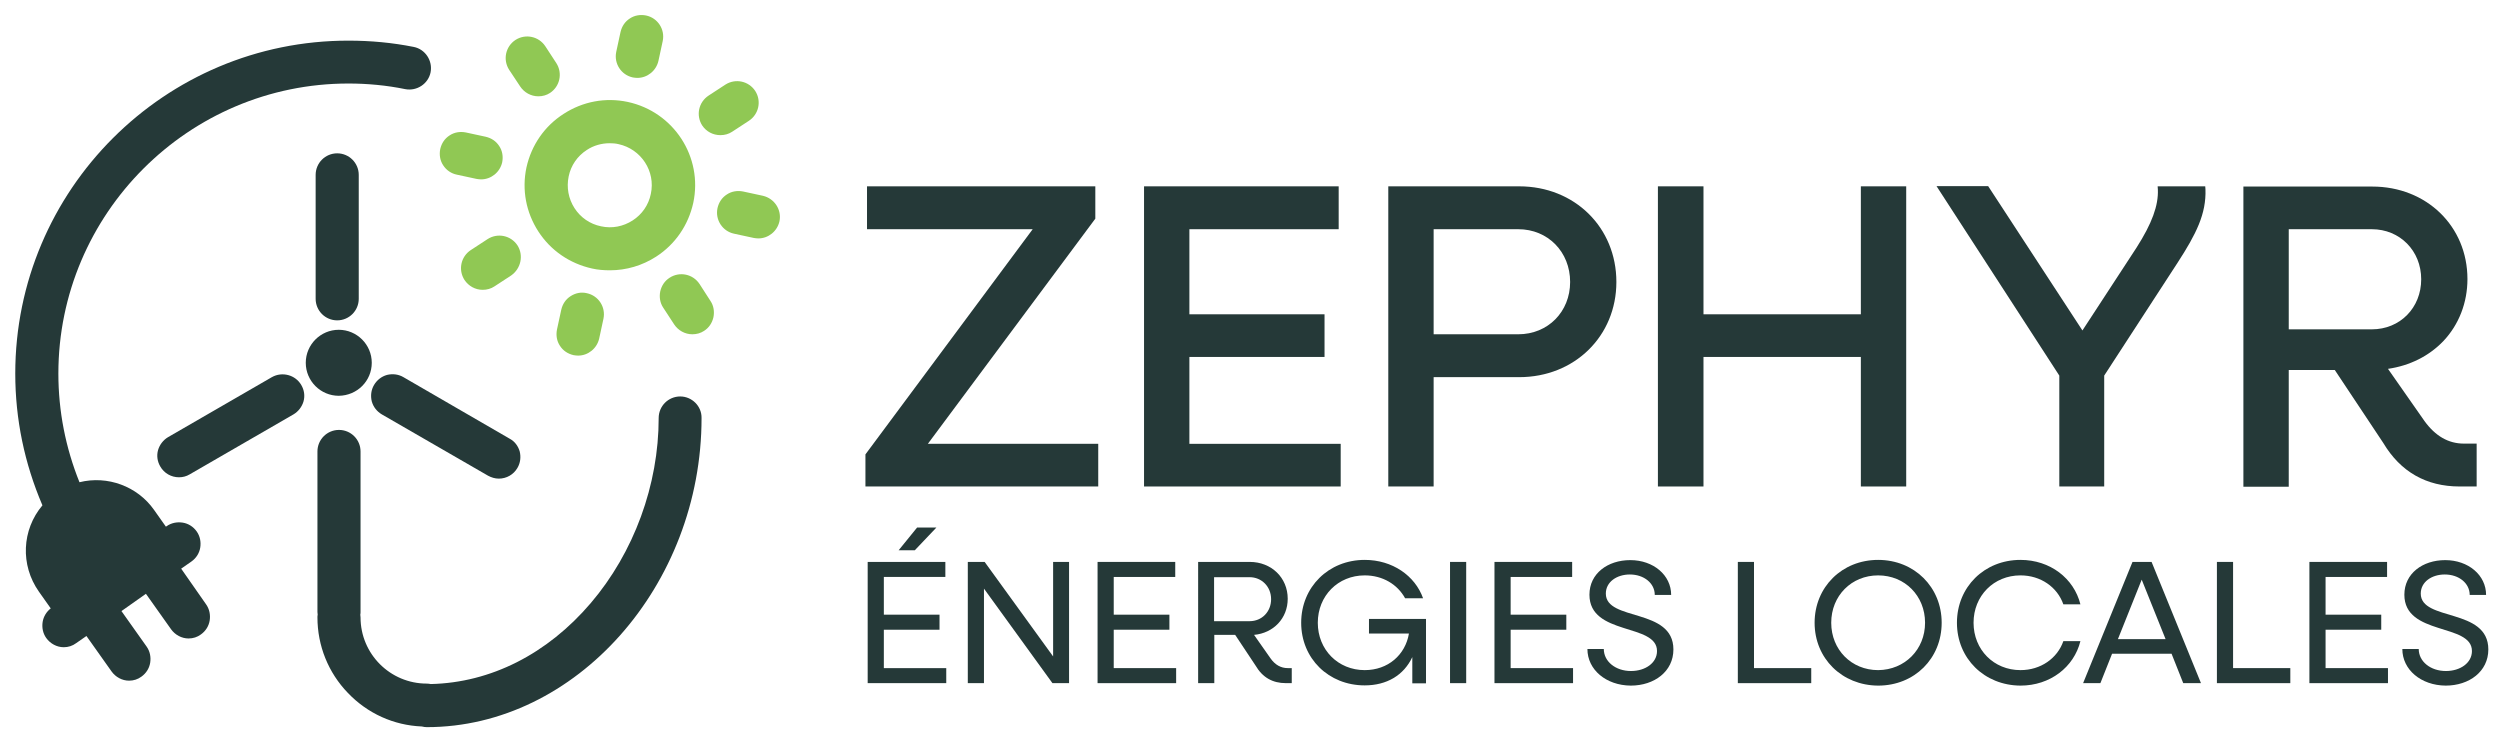 <?xml version="1.0" encoding="UTF-8"?>
<svg xmlns="http://www.w3.org/2000/svg" xmlns:xlink="http://www.w3.org/1999/xlink" version="1.0" x="0px" y="0px" viewBox="0 0 1113.6 329" style="enable-background:new 0 0 1113.6 329;" xml:space="preserve">
<style type="text/css">
	.st0{display:none;}
	.st1{display:inline;fill:#006837;}
	.st2{fill:#253938;}
	.st3{fill:#90C854;}
</style>
<g id="Calque_1" class="st0">
	<rect x="-361" y="-473.7" class="st1" width="1666.1" height="1295.8"></rect>
</g>
<g id="Calque_2">
	<g>
		<g>
			<path class="st2" d="M386.5,250.3h34.6v6.7h-27.4v16.8h24.8v6.7h-24.8v17.1h27.8v6.7h-35V250.3z M408.5,235h8.6l-9.6,10.1h-7.2     L408.5,235z"></path>
			<path class="st2" d="M431.2,250.3h7.4l30.5,42.1v-42.1h7.1v54h-7.4l-30.5-42.1v42.1h-7.2V250.3z"></path>
			<path class="st2" d="M488.9,250.3h34.6v6.7h-27.4v16.8h24.8v6.7h-24.8v17.1h27.8v6.7h-35V250.3z"></path>
			<path class="st2" d="M533.6,250.3h23.1c9.6,0,16.9,7,16.9,16.4c0,8.7-6.3,15.3-15,16.1l7.3,10.4c2.1,3,4.7,4.4,7.7,4.4h1.8v6.7     h-2.6c-5.9,0-10.4-2.5-13.5-7.8l-9.1-13.7h-9.3v21.5h-7.2V250.3z M540.8,257.1v19.6h15.8c5.5,0,9.6-4.2,9.6-9.8     c0-5.6-4.2-9.8-9.6-9.8H540.8z"></path>
			<path class="st2" d="M579.6,277.4c0-15.9,12.2-28,28.3-28c12.3,0,22.4,7,26,17.1h-8c-3.4-6.2-10-10.2-18-10.2     c-11.9,0-20.9,9.1-20.9,21.1c0,12,9,21.1,20.9,21.1c10.4,0,18.1-6.8,19.7-16.3h-17.8v-6.5h25.4v28.7h-6.1v-11.7     c-3.8,8.1-11.4,12.6-21.2,12.6C591.8,305.3,579.6,293.3,579.6,277.4z"></path>
			<path class="st2" d="M645.9,250.3h7.2v54h-7.2V250.3z"></path>
			<path class="st2" d="M665.7,250.3h34.6v6.7h-27.4v16.8h24.8v6.7h-24.8v17.1h27.8v6.7h-35V250.3z"></path>
			<path class="st2" d="M707.1,289.1h7.3c0,5.6,5.3,9.8,12.1,9.8c6.4,0,11.6-3.6,11.6-8.9c0-12.5-30.1-6.7-30.1-25.1     c0-9.4,8.1-15.4,18.2-15.4c10.3,0,18.2,6.7,18.2,15.5h-7.3c0-5.2-4.8-9.1-11.1-9.1c-5.8,0-10.7,3.3-10.7,8.5     c0,12.5,30.1,6.2,30.1,24.9c0,9.8-8.5,16.1-19,16.1C715.4,305.3,707.1,298.3,707.1,289.1z"></path>
			<path class="st2" d="M774.1,250.3h7.2v47.3h25.5v6.7h-32.7V250.3z"></path>
			<path class="st2" d="M808.3,277.4c0-15.9,12.2-28,28.3-28c16.1,0,28.3,12.1,28.3,28c0,15.9-12.1,28-28.3,28     C820.5,305.3,808.3,293.3,808.3,277.4z M857.5,277.4c0-12-9-21.1-20.9-21.1c-11.9,0-20.9,9.1-20.9,21.1c0,12,9,21.1,20.9,21.1     C848.5,298.4,857.5,289.3,857.5,277.4z"></path>
			<path class="st2" d="M871.7,277.4c0-15.9,12.2-28,28.3-28c13.2,0,23.8,8.2,26.7,19.8h-7.6c-2.7-7.7-10.1-12.9-19.1-12.9     c-11.9,0-20.9,9.1-20.9,21.1c0,12,9,21.1,20.9,21.1c9,0,16.4-5.2,19.1-12.9h7.6c-2.9,11.6-13.5,19.8-26.7,19.8     C883.9,305.3,871.7,293.3,871.7,277.4z"></path>
			<path class="st2" d="M949.9,250.3h8.5l22,54h-7.9l-5.2-13.1h-26.5l-5.2,13.1h-7.7L949.9,250.3z M964.6,284.6L954,258.2     l-10.6,26.5H964.6z"></path>
			<path class="st2" d="M987.5,250.3h7.2v47.3h25.5v6.7h-32.7V250.3z"></path>
			<path class="st2" d="M1028.7,250.3h34.6v6.7h-27.4v16.8h24.8v6.7h-24.8v17.1h27.8v6.7h-35V250.3z"></path>
			<path class="st2" d="M1070.1,289.1h7.3c0,5.6,5.3,9.8,12.1,9.8c6.4,0,11.6-3.6,11.6-8.9c0-12.5-30.1-6.7-30.1-25.1     c0-9.4,8.1-15.4,18.2-15.4c10.3,0,18.2,6.7,18.2,15.5h-7.3c0-5.2-4.8-9.1-11.1-9.1c-5.8,0-10.7,3.3-10.7,8.5     c0,12.5,30.1,6.2,30.1,24.9c0,9.8-8.5,16.1-19,16.1C1078.4,305.3,1070.1,298.3,1070.1,289.1z"></path>
		</g>
		<path class="st3" d="M234.5,74.6c-2.1,9.9-0.2,20,5.3,28.5c5.5,8.5,14,14.3,23.9,16.5c2.6,0.6,5.3,0.8,8,0.8    c7.3,0,14.4-2.1,20.6-6.1c8.5-5.5,14.3-14,16.5-23.9c4.4-20.5-8.7-40.6-29.2-45c-9.9-2.1-20-0.2-28.5,5.3    C242.5,56.2,236.7,64.7,234.5,74.6z M253.3,78.6c1-4.9,3.9-9.1,8.1-11.8c3-2,6.6-3,10.2-3c1.3,0,2.6,0.1,3.9,0.4    c10.1,2.2,16.6,12.1,14.4,22.2c-1,4.9-3.9,9.1-8.1,11.8c-4.2,2.7-9.2,3.7-14.1,2.6c-4.9-1-9.1-3.9-11.8-8.1    C253.2,88.5,252.3,83.5,253.3,78.6z"></path>
		<path class="st3" d="M281.9,34.5c0.7,0.1,1.3,0.2,2,0.2c4.5,0,8.4-3.2,9.4-7.6l1.9-8.8c1.1-5.2-2.2-10.3-7.4-11.4    c-2.5-0.5-5.1-0.1-7.2,1.3c-2.2,1.4-3.6,3.5-4.2,6.1l-1.9,8.8C273.4,28.3,276.7,33.4,281.9,34.5z"></path>
		<path class="st3" d="M254.2,131.9c-2.2,1.4-3.6,3.5-4.2,6.1l-1.9,8.8c-0.5,2.5-0.1,5.1,1.3,7.2c1.4,2.2,3.5,3.6,6.1,4.2    c0.7,0.1,1.3,0.2,2,0.2c4.5,0,8.4-3.2,9.4-7.6l1.9-8.8c1.1-5.2-2.2-10.3-7.4-11.4C258.9,130,256.4,130.5,254.2,131.9z"></path>
		<path class="st3" d="M339.8,87.2l-8.8-1.9c-2.5-0.5-5.1-0.1-7.2,1.3c-2.2,1.4-3.6,3.5-4.2,6.1c-1.1,5.2,2.2,10.3,7.4,11.4l8.8,1.9    c0.7,0.1,1.3,0.2,2,0.2c4.5,0,8.4-3.2,9.4-7.6C348.3,93.5,345,88.4,339.8,87.2z"></path>
		<path class="st3" d="M203.5,77.8l8.8,1.9c0.7,0.1,1.3,0.2,2,0.2c4.5,0,8.4-3.2,9.4-7.6c0.5-2.5,0.1-5.1-1.3-7.2    c-1.4-2.2-3.5-3.6-6.1-4.2l-8.8-1.9c-2.5-0.5-5.1-0.1-7.2,1.3c-2.2,1.4-3.6,3.5-4.2,6.1c-0.5,2.5-0.1,5.1,1.3,7.2    C198.8,75.8,201,77.3,203.5,77.8z"></path>
		<path class="st3" d="M311.6,126.5c-2.9-4.4-8.8-5.7-13.3-2.8c-2.2,1.4-3.6,3.5-4.2,6.1c-0.5,2.5-0.1,5.1,1.3,7.2l4.9,7.5    c1.8,2.7,4.8,4.4,8.1,4.4c1.9,0,3.7-0.5,5.2-1.5c2.2-1.4,3.6-3.5,4.2-6.1c0.5-2.5,0.1-5.1-1.3-7.2L311.6,126.5z"></path>
		<path class="st3" d="M231.7,38.5c1.8,2.7,4.8,4.4,8.1,4.4c1.9,0,3.7-0.5,5.2-1.5c4.4-2.9,5.7-8.8,2.8-13.3l-4.9-7.5    c-2.9-4.4-8.8-5.7-13.3-2.8c-4.4,2.9-5.7,8.8-2.8,13.3L231.7,38.5z"></path>
		<path class="st3" d="M320.9,60.2c1.9,0,3.7-0.5,5.2-1.5l7.5-4.9c4.4-2.9,5.7-8.8,2.8-13.3c-2.9-4.4-8.8-5.7-13.3-2.8l-7.5,4.9    c-4.4,2.9-5.7,8.8-2.8,13.3C314.6,58.6,317.6,60.2,320.9,60.2z"></path>
		<path class="st3" d="M230.5,109.3c-2.9-4.4-8.8-5.7-13.3-2.8l-7.5,4.9c-4.4,2.9-5.7,8.8-2.8,13.3c1.8,2.7,4.8,4.4,8.1,4.4    c1.9,0,3.7-0.5,5.2-1.5l7.5-4.9C232.1,119.6,233.3,113.7,230.5,109.3z"></path>
		<path class="st2" d="M303,176.6c-5.3,0-9.6,4.3-9.6,9.6c0,29.8-11,59.9-30.3,82.5c-19.3,22.6-44.5,35.4-71.2,36    c-0.6-0.1-1.2-0.2-1.8-0.2c-16.3,0-29.5-13.2-29.5-29.5c0-0.4-0.1-0.8-0.1-1.1l0-0.1l0-0.1c0.1-0.4,0.1-0.7,0.1-1.1v-71.5    c0-5.3-4.3-9.6-9.6-9.6s-9.6,4.3-9.6,9.6v71.5c0,0.4,0.1,0.8,0.1,1.1l0,0.1l0,0.1c-0.1,0.4-0.1,0.7-0.1,1.1    c0,12.6,4.8,24.6,13.6,33.7c8.7,9.1,20.4,14.4,32.9,14.9c0.8,0.2,1.5,0.3,2.2,0.3c66.4,0,122.4-63.1,122.4-137.7    C312.6,180.9,308.2,176.6,303,176.6z"></path>
		<path class="st2" d="M140.6,77.9v55.2c0,5.3,4.3,9.6,9.6,9.6c5.3,0,9.6-4.3,9.6-9.6V77.9c0-5.3-4.3-9.6-9.6-9.6    C144.9,68.3,140.6,72.6,140.6,77.9z"></path>
		<path class="st2" d="M227,195.4L179.7,168c-2.2-1.3-4.8-1.6-7.3-1c-2.5,0.7-4.5,2.3-5.8,4.5c-1.3,2.2-1.6,4.8-1,7.3    c0.7,2.5,2.3,4.5,4.5,5.8l47.3,27.3c1.5,0.8,3.1,1.3,4.8,1.3c3.4,0,6.6-1.8,8.3-4.8c1.3-2.2,1.6-4.8,1-7.3    C230.8,198.7,229.3,196.6,227,195.4z"></path>
		<path class="st2" d="M121.1,168l-46.2,26.7c-2.2,1.3-3.8,3.4-4.5,5.8c-0.7,2.5-0.3,5.1,1,7.3c1.7,3,4.9,4.8,8.3,4.8    c1.7,0,3.3-0.4,4.8-1.3l46.2-26.7c2.2-1.3,3.8-3.4,4.5-5.8c0.7-2.5,0.3-5.1-1-7.3C131.6,167,125.7,165.4,121.1,168z"></path>
		<path class="st2" d="M165.6,161.6c0-8.1-6.6-14.7-14.7-14.7c-8.1,0-14.7,6.6-14.7,14.7c0,8.1,6.6,14.7,14.7,14.7    C159.1,176.2,165.6,169.7,165.6,161.6z"></path>
		<path class="st2" d="M80.7,253.3l4.6-3.2c2.1-1.5,3.5-3.7,3.9-6.2c0.4-2.5-0.1-5.1-1.6-7.2c-1.5-2.1-3.7-3.5-6.2-3.9    c-2.5-0.4-5.1,0.1-7.2,1.6l-0.3,0.2l-5.3-7.5c-7.4-10.5-20.7-15.4-33.2-12.3c-6.2-15.4-9.4-31.7-9.4-48.4    c0-71.2,58-129.2,129.2-129.2c8.5,0,17,0.8,25.3,2.5c5.2,1,10.3-2.4,11.3-7.5c1-5.2-2.4-10.3-7.5-11.3c-9.5-1.9-19.2-2.8-29-2.8    C73.3,18,6.8,84.6,6.8,166.4c0,20.3,4.1,40,12.1,58.7c-9.2,10.9-9.9,26.6-1.6,38.4l5.3,7.5c-1.9,1.5-3.2,3.6-3.6,6    c-0.4,2.5,0.1,5.1,1.6,7.2c1.8,2.5,4.7,4.1,7.8,4.1c2,0,3.9-0.6,5.5-1.8l4.6-3.2l11.2,15.8c1.8,2.5,4.7,4.1,7.8,4.1    c2,0,3.9-0.6,5.5-1.8c2.1-1.5,3.5-3.7,3.9-6.2c0.4-2.5-0.1-5.1-1.6-7.2l-11.2-15.8l10.9-7.7l11.2,15.8c1.8,2.5,4.7,4.1,7.8,4.1    c2,0,3.9-0.6,5.5-1.8c2.1-1.5,3.5-3.7,3.9-6.2c0.4-2.5-0.1-5.1-1.6-7.2L80.7,253.3z"></path>
		<polygon class="st2" points="489.2,197.7 413.3,197.7 487.9,97.4 487.9,83 386.2,83 386.2,102.1 460,102.1 385.5,202.4     385.5,216.7 489.2,216.7   "></polygon>
		<polygon class="st2" points="597.2,197.7 529.8,197.7 529.8,159 590,159 590,140 529.8,140 529.8,102.1 596.3,102.1 596.3,83     509.6,83 509.6,216.7 597.2,216.7   "></polygon>
		<path class="st2" d="M720,125.6c0-24.3-18.6-42.6-43.3-42.6h-58.3v133.7h20.2V168h38.1C701.4,168,720,149.7,720,125.6z     M638.6,102.1h37.7c13.2,0,23.1,10.1,23.1,23.5c0,13.3-9.9,23.3-23.1,23.3h-37.7V102.1z"></path>
		<polygon class="st2" points="828.9,216.7 849.1,216.7 849.1,83 828.9,83 828.9,140 758.8,140 758.8,83 738.5,83 738.5,216.7     758.8,216.7 758.8,159 828.9,159   "></polygon>
		<path class="st2" d="M982.3,83h-21.2l0.1,1.4c0.3,7.1-2.6,15.1-9.5,25.9l-24.1,36.9l-42-64.3h-23l54.7,84.4v49.4h20v-49.4L970,117    c8.3-12.8,12.8-21.8,12.4-32.7L982.3,83z"></path>
		<path class="st2" d="M1061.6,197.3c7.7,12.9,19.2,19.4,34,19.4h7.6v-19.1h-5.7c-6.9,0-12.7-3.4-17.5-10l-16.3-23.3    c9.7-1.4,18.3-5.7,24.7-12.4c6.9-7.3,10.7-17.1,10.7-27.6c0-23.5-18.2-41.2-42.4-41.2h-57.4v133.7h20.2v-52h20.5L1061.6,197.3z     M1019.5,102.1h37c12.5,0,22,9.6,22,22.3s-9.4,22.3-22,22.3h-37V102.1z"></path>
	</g>
</g>
</svg>
